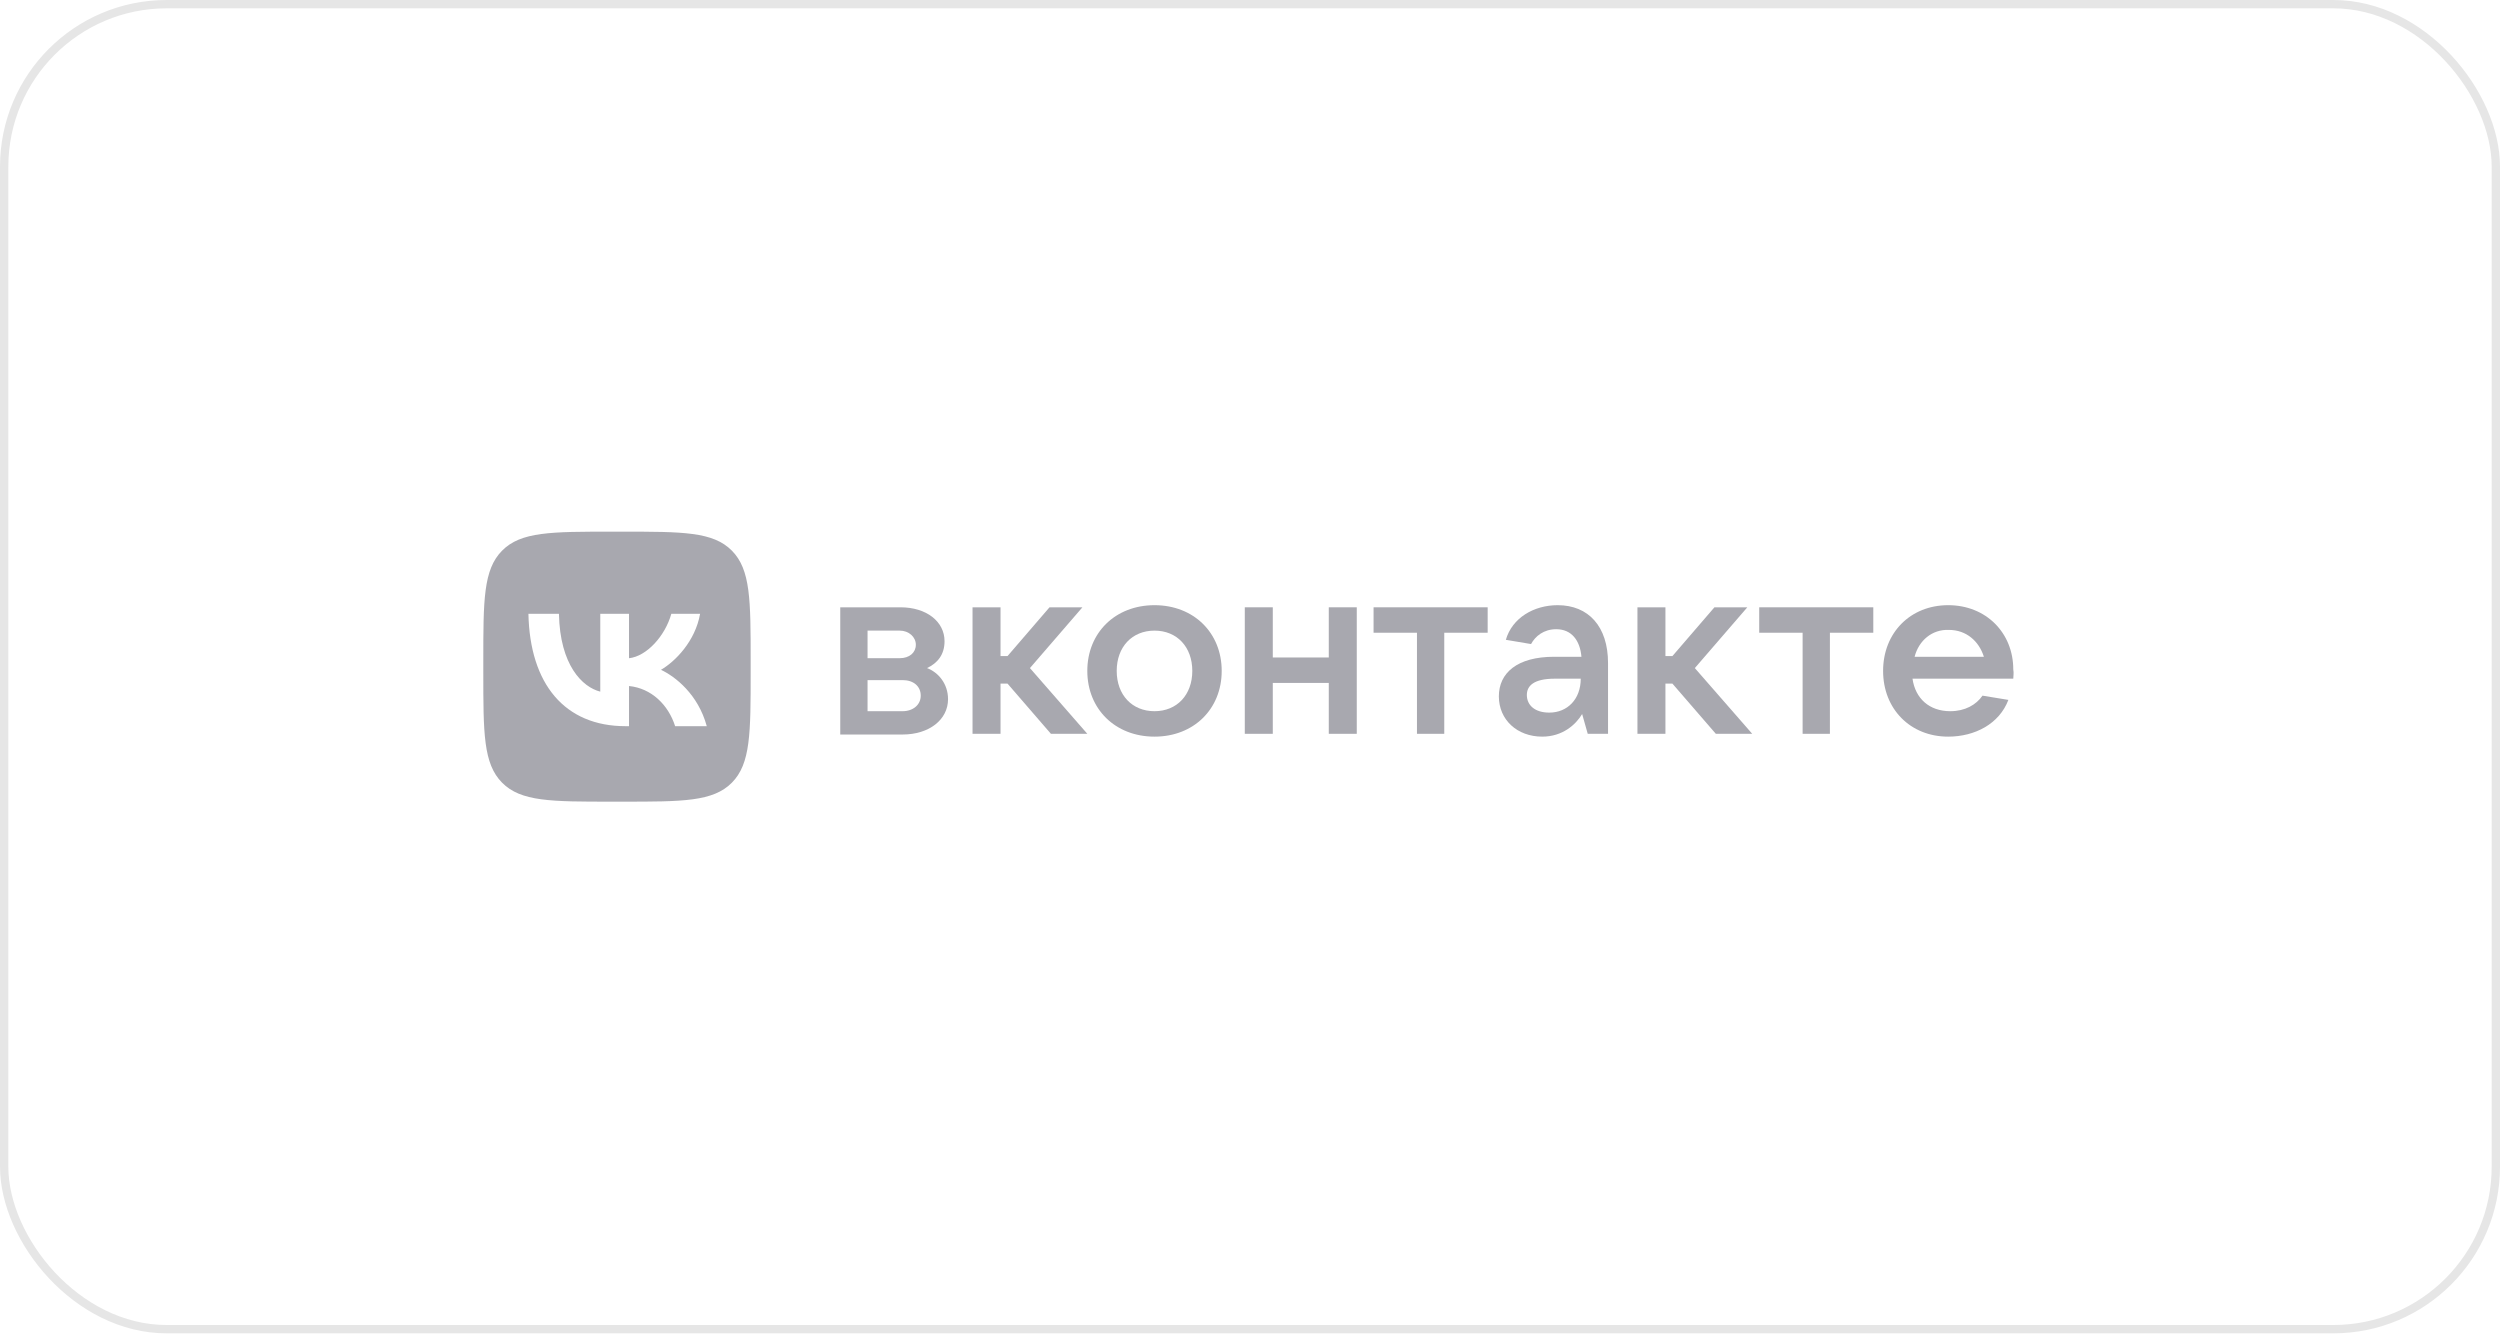 <?xml version="1.0" encoding="UTF-8"?> <svg xmlns="http://www.w3.org/2000/svg" width="250" height="134" viewBox="0 0 250 134" fill="none"><rect x="0.417" y="0.417" width="249.167" height="132.5" rx="16.25" stroke="black" stroke-opacity="0.1" stroke-width="0.833"></rect><g clip-path="url(#clip0_399_1890)"><path d="M94.804 69.918C94.804 71.968 92.914 73.452 90.254 73.452H84.025V60.73H90.044C92.634 60.73 94.454 62.143 94.454 64.122C94.454 65.465 93.754 66.313 92.704 66.808C93.824 67.232 94.804 68.363 94.804 69.918ZM86.755 63.062V65.819H89.974C90.954 65.819 91.584 65.253 91.584 64.476C91.584 63.698 90.884 63.062 89.974 63.062H86.755ZM90.254 71.12C91.304 71.12 92.074 70.483 92.074 69.565C92.074 68.646 91.374 68.01 90.254 68.01H86.755V71.12H90.254Z" fill="#A8A8AF"></path><path d="M105.092 73.381L100.753 68.363H100.053V73.381H97.253V60.73H100.053V65.606H100.753L104.952 60.73H108.242L102.993 66.808L108.732 73.381H105.092Z" fill="#A8A8AF"></path><path d="M108.731 67.091C108.731 63.274 111.531 60.518 115.451 60.518C119.37 60.518 122.17 63.274 122.17 67.091C122.17 70.908 119.37 73.664 115.451 73.664C111.531 73.664 108.731 70.908 108.731 67.091ZM119.23 67.091C119.23 64.688 117.69 63.062 115.451 63.062C113.211 63.062 111.671 64.688 111.671 67.091C111.671 69.494 113.211 71.12 115.451 71.12C117.69 71.12 119.23 69.494 119.23 67.091Z" fill="#A8A8AF"></path><path d="M132.878 60.73H135.677V73.381H132.878V68.292H127.279V73.381H124.479V60.73H127.279V65.748H132.878V60.73Z" fill="#A8A8AF"></path><path d="M141.697 73.381V63.274H137.357V60.73H148.766V63.274H144.426V73.381H141.697Z" fill="#A8A8AF"></path><path d="M160.804 66.313V73.382H158.774L158.214 71.402C157.584 72.463 156.255 73.664 154.225 73.664C151.705 73.664 149.885 71.968 149.885 69.635C149.885 67.303 151.705 65.677 155.415 65.677H158.144C158.004 64.052 157.164 62.921 155.624 62.921C154.365 62.921 153.525 63.627 153.105 64.405L150.585 63.981C151.215 61.79 153.385 60.518 155.765 60.518C158.844 60.518 160.804 62.638 160.804 66.313ZM158.074 67.868H155.485C153.385 67.868 152.685 68.575 152.685 69.494C152.685 70.554 153.525 71.261 154.925 71.261C156.744 71.261 158.074 69.918 158.074 67.868Z" fill="#A8A8AF"></path><path d="M171.582 73.381L167.243 68.363H166.543V73.381H163.744V60.73H166.543V65.606H167.243L171.443 60.73H174.732L169.483 66.808L175.222 73.381H171.582Z" fill="#A8A8AF"></path><path d="M180.261 73.381V63.274H175.922V60.73H187.33V63.274H182.991V73.381H180.261Z" fill="#A8A8AF"></path><path d="M201.328 67.868H191.25C191.53 69.847 192.929 71.12 195.029 71.12C196.499 71.12 197.619 70.484 198.249 69.565L200.838 69.989C199.928 72.392 197.479 73.664 194.819 73.664C191.04 73.664 188.31 70.908 188.31 67.091C188.31 63.274 191.04 60.518 194.819 60.518C198.598 60.518 201.328 63.274 201.328 66.95C201.398 67.303 201.328 67.586 201.328 67.868ZM191.46 65.677H198.388C197.899 64.122 196.639 62.991 194.889 62.991C193.209 62.921 191.88 64.052 191.46 65.677Z" fill="#A8A8AF"></path><path fill-rule="evenodd" clip-rule="evenodd" d="M50.209 55.065C48.33 56.962 48.33 60.017 48.33 66.126V67.207C48.33 73.316 48.33 76.371 50.209 78.269C52.089 80.166 55.114 80.166 61.163 80.166H62.233C68.283 80.166 71.307 80.166 73.187 78.269C75.066 76.371 75.066 73.316 75.066 67.207V66.126C75.066 60.017 75.066 56.962 73.187 55.065C71.307 53.166 68.283 53.166 62.233 53.166H61.163C55.114 53.166 52.089 53.166 50.209 55.065ZM52.842 61.379C52.987 68.399 56.462 72.618 62.556 72.618H62.901V68.602C65.141 68.826 66.834 70.48 67.513 72.618H70.677C69.808 69.423 67.524 67.656 66.098 66.981C67.524 66.149 69.529 64.124 70.009 61.379H67.134C66.51 63.607 64.662 65.632 62.901 65.823V61.379H60.027V69.164C58.245 68.714 55.995 66.532 55.894 61.379H52.842Z" fill="#A8A8AF"></path></g><defs><clipPath id="clip0_399_1890"><rect width="154" height="27" fill="white" transform="translate(48 53.166)"></rect></clipPath></defs></svg> 